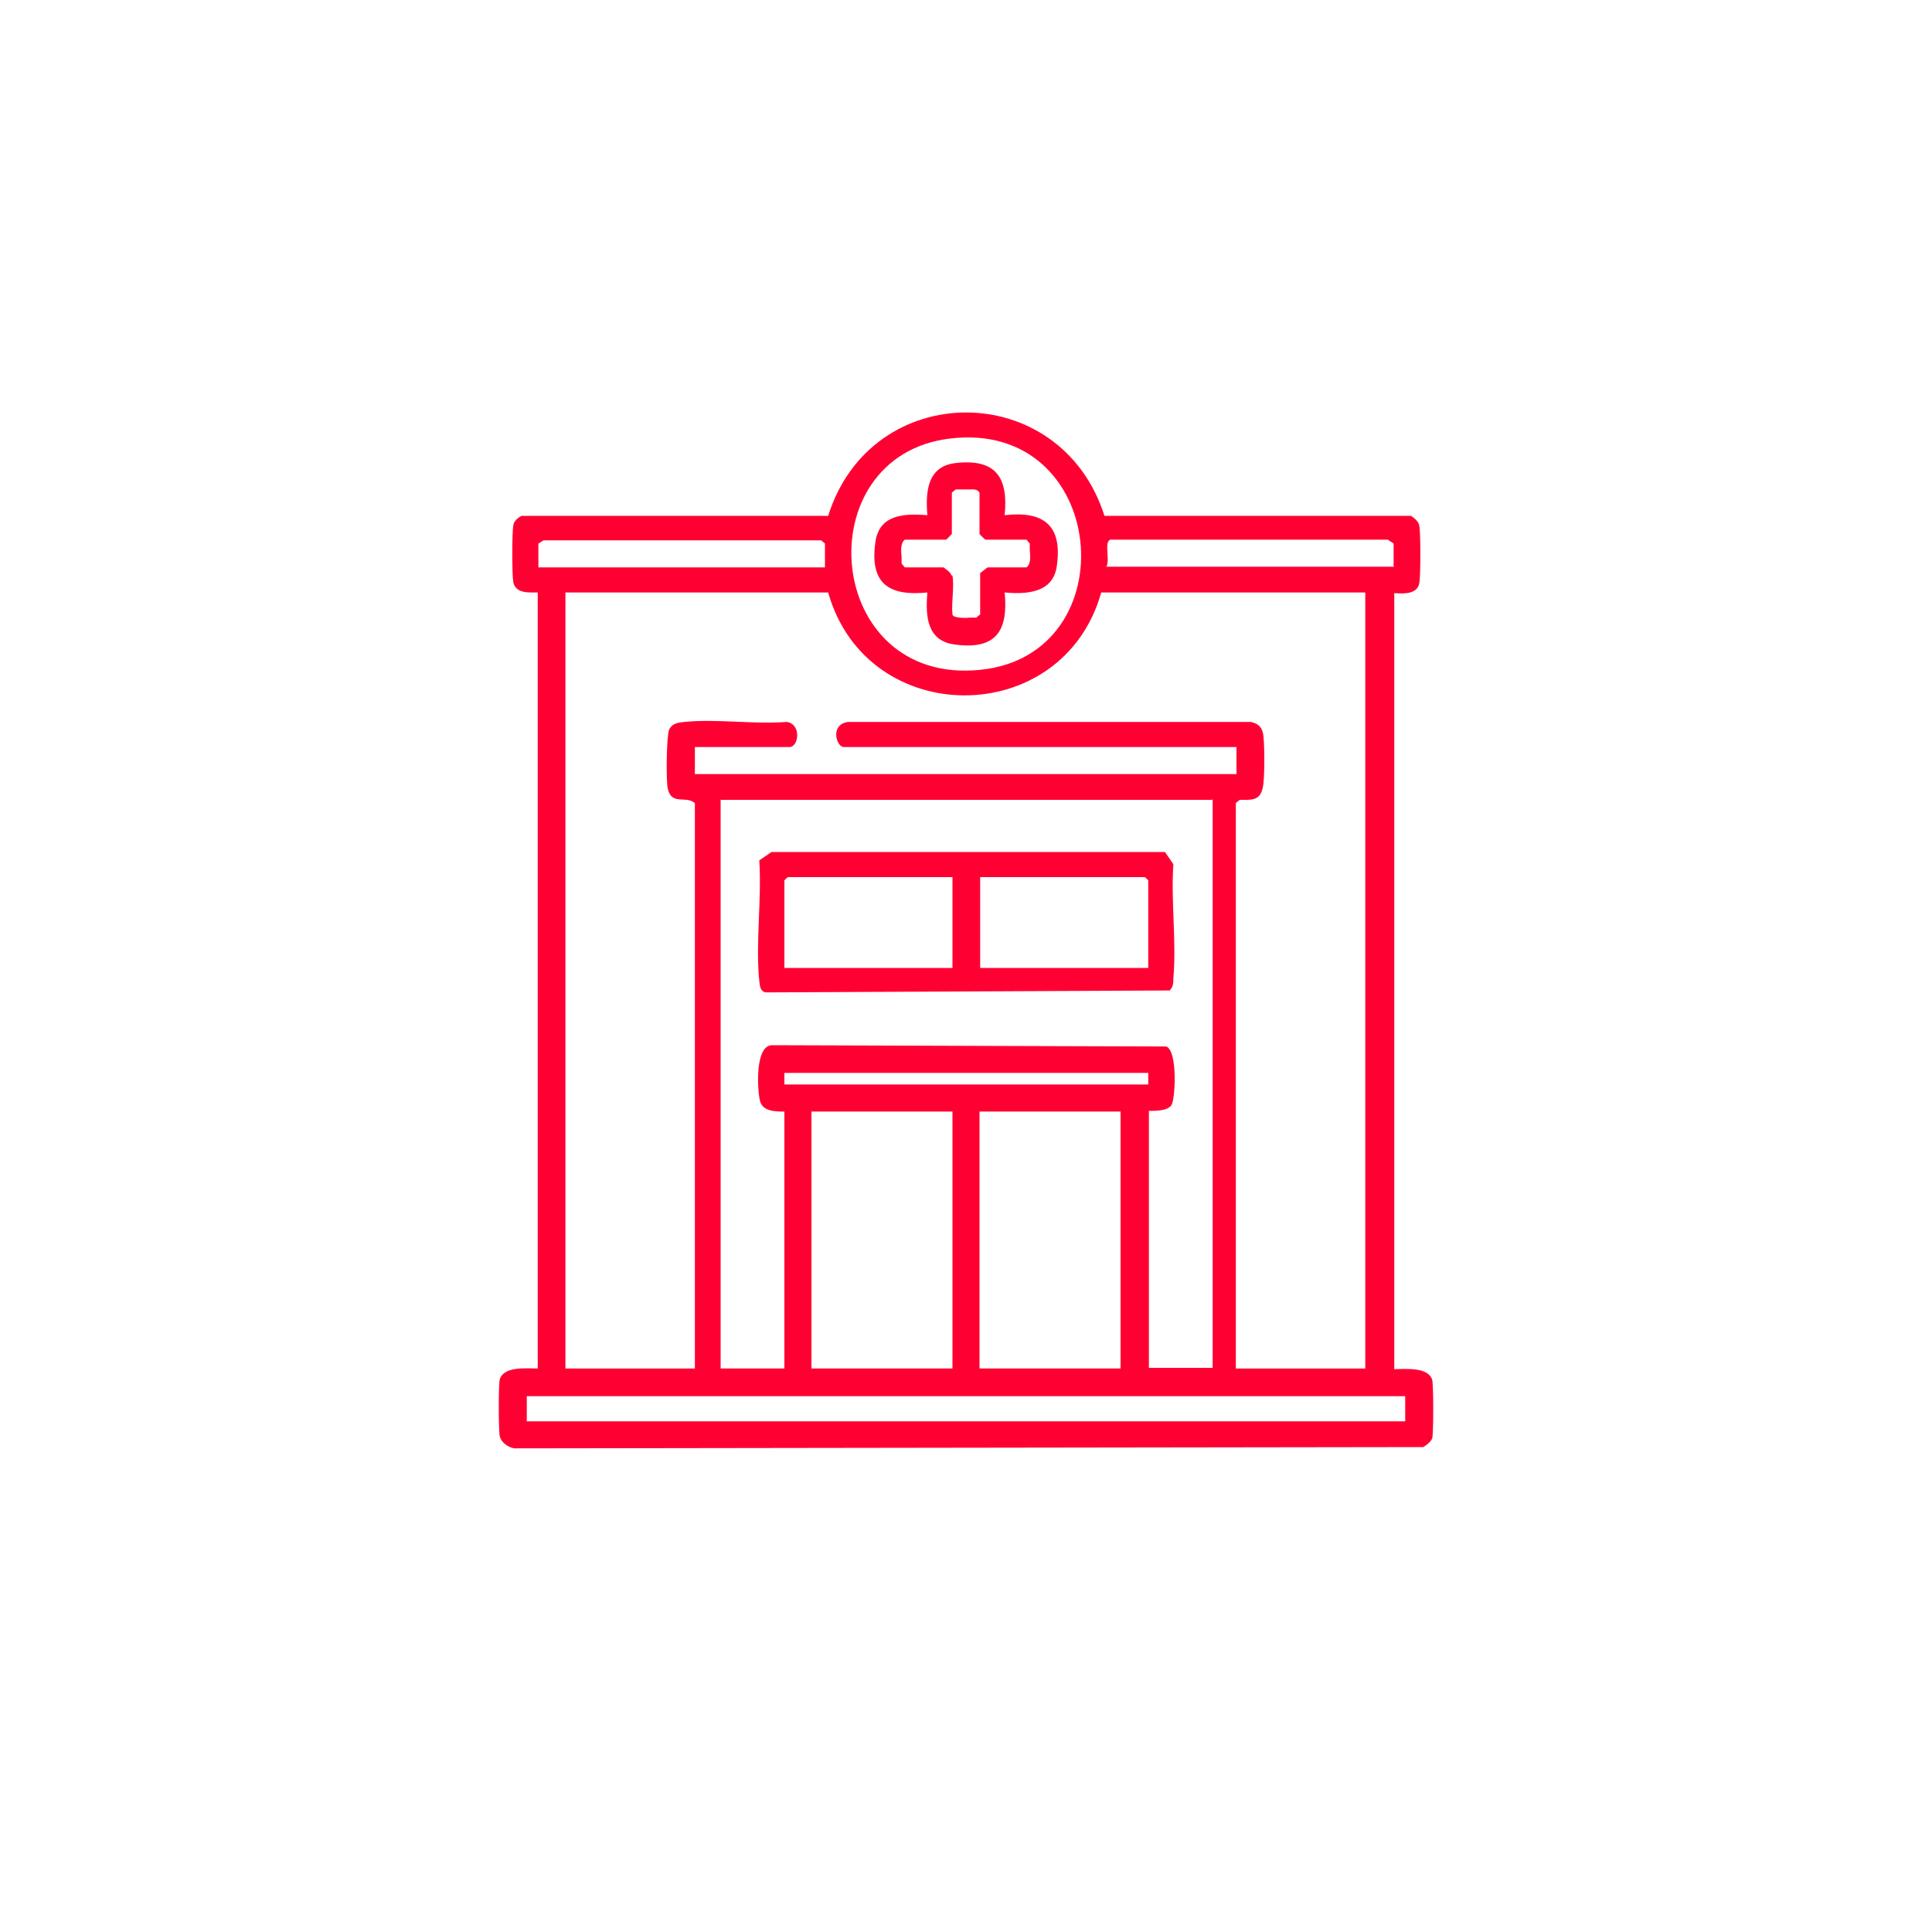 <?xml version="1.0" encoding="UTF-8"?>
<svg id="uuid-90719ce2-04ce-4dc2-ab3c-e6e1b75e6fdc" data-name="Capa 1" xmlns="http://www.w3.org/2000/svg" viewBox="0 0 30 30">
  <defs>
    <style>
      .uuid-abf7164f-c382-4288-83f2-4ac103418edf {
        fill: #f03;
      }
    </style>
  </defs>
  <path class="uuid-abf7164f-c382-4288-83f2-4ac103418edf" d="M8.36,9.2c-.15,0-.35.02-.39-.16-.02-.11-.02-.77,0-.88.01-.07.07-.12.13-.15h4.76c.67-2.14,3.61-2.14,4.29,0h4.76c.06.04.12.09.13.16.02.11.02.77,0,.88-.03.18-.24.17-.39.16v12.05c.17,0,.53-.04.59.17.02.08.02.83,0,.9-.02.06-.09.11-.14.14l-14.11.02c-.09-.01-.21-.09-.23-.19s-.02-.8,0-.88c.06-.21.42-.17.59-.17v-12.05ZM14.75,6.81c-2.25.27-1.96,3.85.48,3.59,2.3-.24,1.98-3.89-.48-3.59ZM12.81,8.81v-.37s-.06-.05-.06-.05h-4.31s-.08.05-.08.05v.37s4.45,0,4.45,0ZM21.64,8.81v-.37s-.09-.06-.09-.06h-4.31c-.1.04,0,.31-.06.42h4.45ZM12.88,9.2h-4.1v12.05h2.01v-8.78c-.14-.12-.36.04-.42-.22-.03-.12-.02-.83.02-.92.05-.1.14-.11.24-.12.5-.05,1.08.04,1.59,0,.23.04.18.39.04.39h-1.47v.42h8.41v-.42h-6.1c-.11,0-.22-.35.07-.39h6.25c.1.02.17.07.19.17.03.12.03.71,0,.84-.04.22-.18.2-.36.2l-.06.05v8.78h2.01v-12.05h-4.1c-.6,2.13-3.64,2.13-4.24,0ZM18.82,12.42h-7.63v8.83h.99v-3.99c-.14,0-.34,0-.38-.17s-.08-.86.19-.86l6.12.02c.18.07.14.82.08.91-.06.09-.24.09-.35.09v3.99h.99v-8.83ZM17.83,16.66h-5.65v.18h5.65v-.18ZM14.79,17.26h-2.19v3.99h2.19v-3.99ZM17.4,17.26h-2.19v3.99h2.19v-3.99ZM21.82,21.68h-13.64v.39h13.64v-.39Z"/>
  <path class="uuid-abf7164f-c382-4288-83f2-4ac103418edf" d="M18.17,15.38l-6.28.03c-.09-.02-.09-.1-.1-.18-.06-.58.04-1.27,0-1.87l.19-.13h6.11s.13.19.13.19c-.04.57.05,1.2,0,1.77,0,.06,0,.13-.05.18ZM14.79,13.62h-2.56l-.05.05v1.36h2.61v-1.41ZM17.83,15.03v-1.36l-.05-.05h-2.56v1.41h2.61Z"/>
  <path class="uuid-abf7164f-c382-4288-83f2-4ac103418edf" d="M15.6,8c.61-.07.9.16.81.79-.06.42-.47.44-.81.41.06.6-.14.89-.76.81-.45-.05-.47-.44-.44-.81-.6.06-.89-.14-.81-.76.05-.45.44-.47.81-.44-.03-.37,0-.76.44-.81.62-.07.82.22.76.81ZM14.79,8.94c.03.18-.02.42,0,.6,0,.06.22.06.27.05.03,0,.07,0,.1,0l.06-.05v-.64s.11-.09.12-.09h.6c.07-.05.06-.18.05-.27,0-.03,0-.07,0-.1l-.05-.06h-.64s-.09-.08-.09-.09v-.64c-.04-.06-.09-.05-.16-.05-.07,0-.14,0-.21,0l-.06.05v.64s-.08.09-.09.09h-.64c-.07.05-.06.18-.05.27,0,.03,0,.07,0,.1l.05.06h.6s.12.08.12.12Z"/>
</svg>